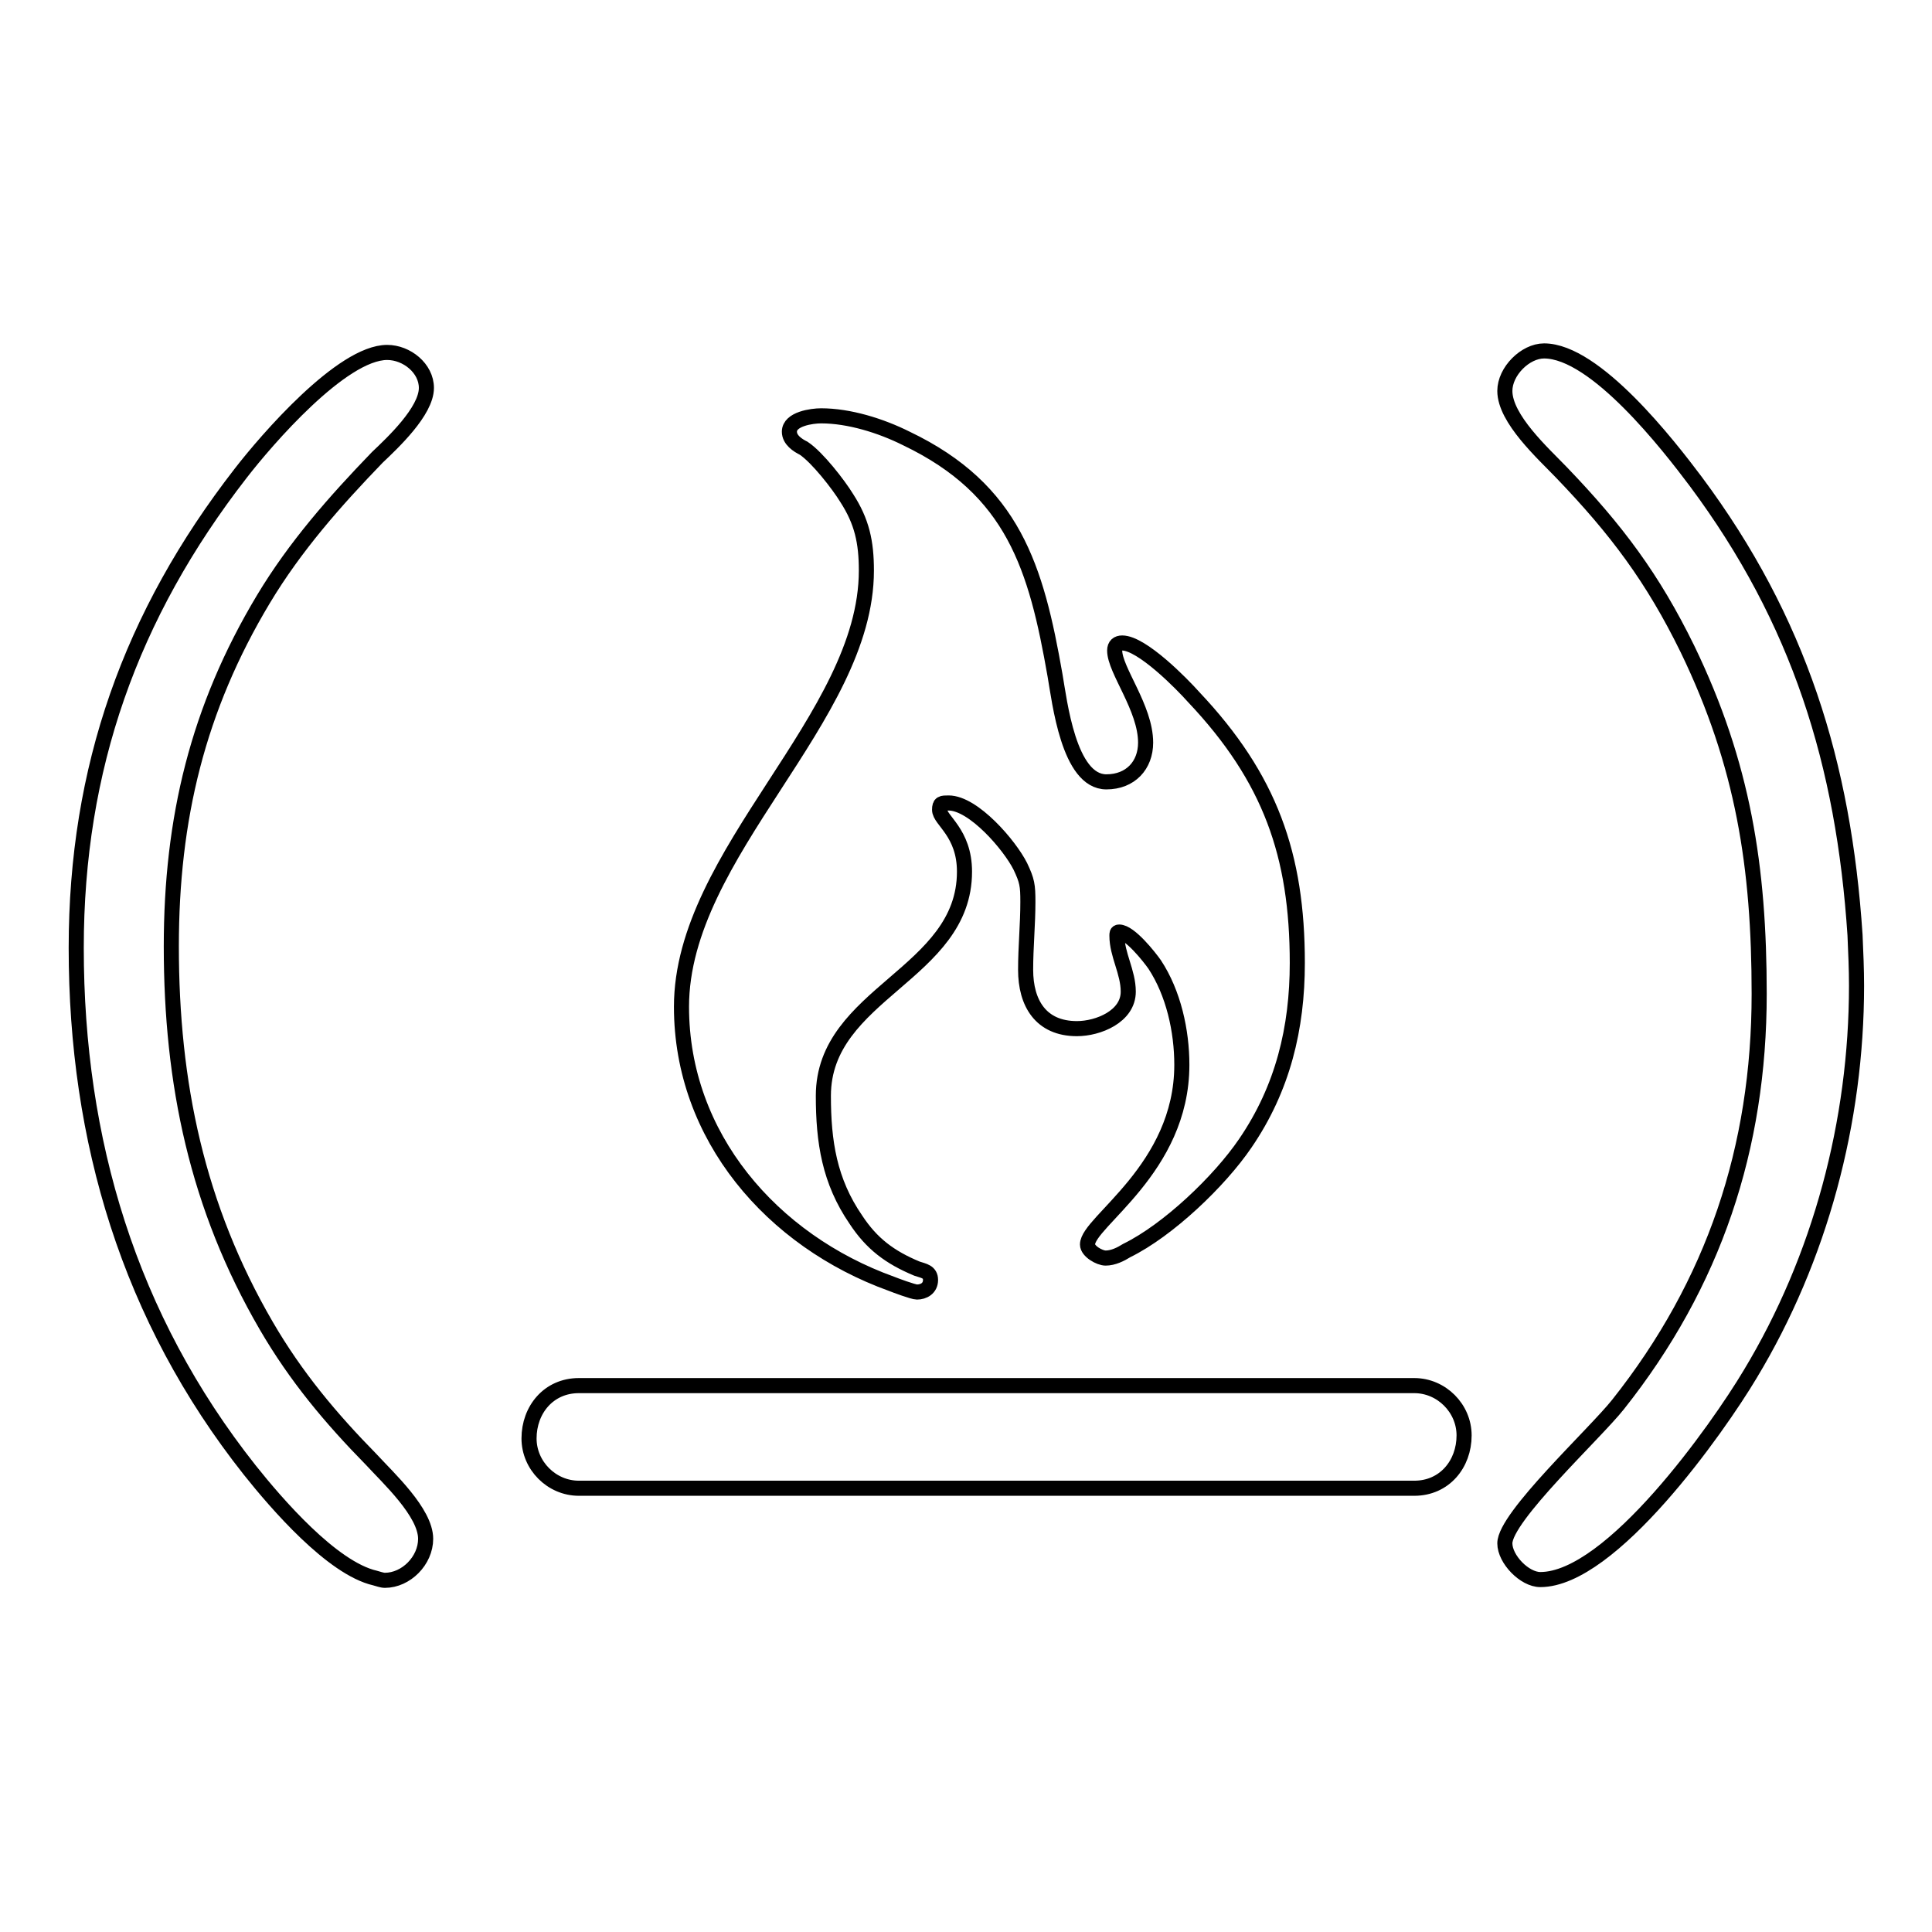 <?xml version="1.0" encoding="utf-8"?>
<!-- Svg Vector Icons : http://www.onlinewebfonts.com/icon -->
<!DOCTYPE svg PUBLIC "-//W3C//DTD SVG 1.1//EN" "http://www.w3.org/Graphics/SVG/1.1/DTD/svg11.dtd">
<svg version="1.1" xmlns="http://www.w3.org/2000/svg" xmlns:xlink="http://www.w3.org/1999/xlink" x="0px" y="0px" viewBox="0 0 256 256" enable-background="new 0 0 256 256" xml:space="preserve">
<g> <path stroke-width="2" fill-opacity="0" stroke="#000000"  d="M56.4,203.9c0,2.9-2.6,5.5-5.4,5.5c-0.4,0-0.9-0.2-1.3-0.3c-5.7-1.3-13.1-9.9-16.6-14.3 c-16-20.2-23-43.7-23-69.2c0-23.8,7.2-44.1,21.8-62.9c3.4-4.4,13.4-16,19.4-16c2.6,0,5.2,2.1,5.2,4.7c0,3.1-4.5,7.3-6.5,9.2 c-5.6,5.8-10.9,11.8-15.1,18.8c-8.7,14.5-12.2,29.1-12.2,46c0,18.1,3.4,34.5,12.6,50.3c3.9,6.7,8.5,12.2,13.9,17.7 C51.4,195.8,56.4,200.4,56.4,203.9L56.4,203.9z M194,190.2c0,3.8-2.6,7-6.6,7H76.7c-3.6,0-6.6-3-6.6-6.6c0-3.8,2.6-7,6.6-7h110.7 C191,183.6,194,186.6,194,190.2L194,190.2z M171.9,127.6c0,8.6-1.9,16.6-6.9,23.9c-3.4,5-10.2,11.5-15.7,14.2c-0.8,0.5-1.8,1-2.8,1 c-0.8,0-2.4-0.9-2.4-1.8c0-3,12.5-10,12.5-23.8c0-4.5-1.1-9.5-3.6-13.3c-0.7-1-3.3-4.3-4.7-4.3c-0.3,0-0.3,0.2-0.3,0.5 c0,2.5,1.5,4.8,1.5,7.4c0,3.3-4,4.9-6.8,4.9c-4.8,0-6.8-3.4-6.8-7.8c0-3,0.3-6,0.3-9c0-2.2-0.1-2.8-1-4.7c-1.4-2.8-6.2-8.4-9.5-8.4 c-0.9,0-1.2,0-1.2,0.9c0,1.4,3.3,3,3.3,8.2c0,13.6-18.7,16.1-18.7,29.7c0,6.1,0.8,11.3,4.3,16.4c2.1,3.2,4.5,5,8.1,6.5 c0.9,0.3,1.8,0.4,1.8,1.5s-0.9,1.6-1.8,1.6c-0.5,0-2.9-0.9-3.4-1.1c-15.8-5.7-27.8-19.5-27.8-36.7c0-20.4,24.5-38.2,24.5-57.8 c0-3.8-0.6-6.5-2.6-9.6c-1.1-1.8-3.9-5.4-5.7-6.6c-0.8-0.4-1.9-1.1-1.9-2.2c0-1.7,3-2.1,4.2-2.1c3.7,0,7.9,1.3,11.3,3 c14.2,6.8,17.2,17.1,19.7,31.4c0.6,3.4,1.8,14.1,6.8,14.1c3.2,0,5.2-2.2,5.2-5.2c0-4.6-4.1-9.6-4.1-12.2c0-0.7,0.4-1,1-1 c2.6,0,7.9,5.4,9.5,7.2C168.3,103.1,171.9,113.3,171.9,127.6L171.9,127.6z M246,130.6c0,18-4.8,36.1-14.1,51.5 c-4.3,7.2-18.4,27.2-27.8,27.2c-2.1,0-4.7-2.7-4.7-4.8c0-3.5,12-14.6,15-18.4c12.7-16,18.7-34,18.7-54.4c0-16.8-2.1-30.4-9.5-45.7 c-4.6-9.4-9.4-15.8-16.7-23.4c-2.4-2.5-7.5-7.1-7.5-10.8c0-2.6,2.7-5.3,5.2-5.3c6.8,0,16.5,12.5,20.1,17.3 c13.7,18.4,19.6,37.4,21.1,60.1C245.9,126.2,246,128.4,246,130.6z"/></g>
</svg>